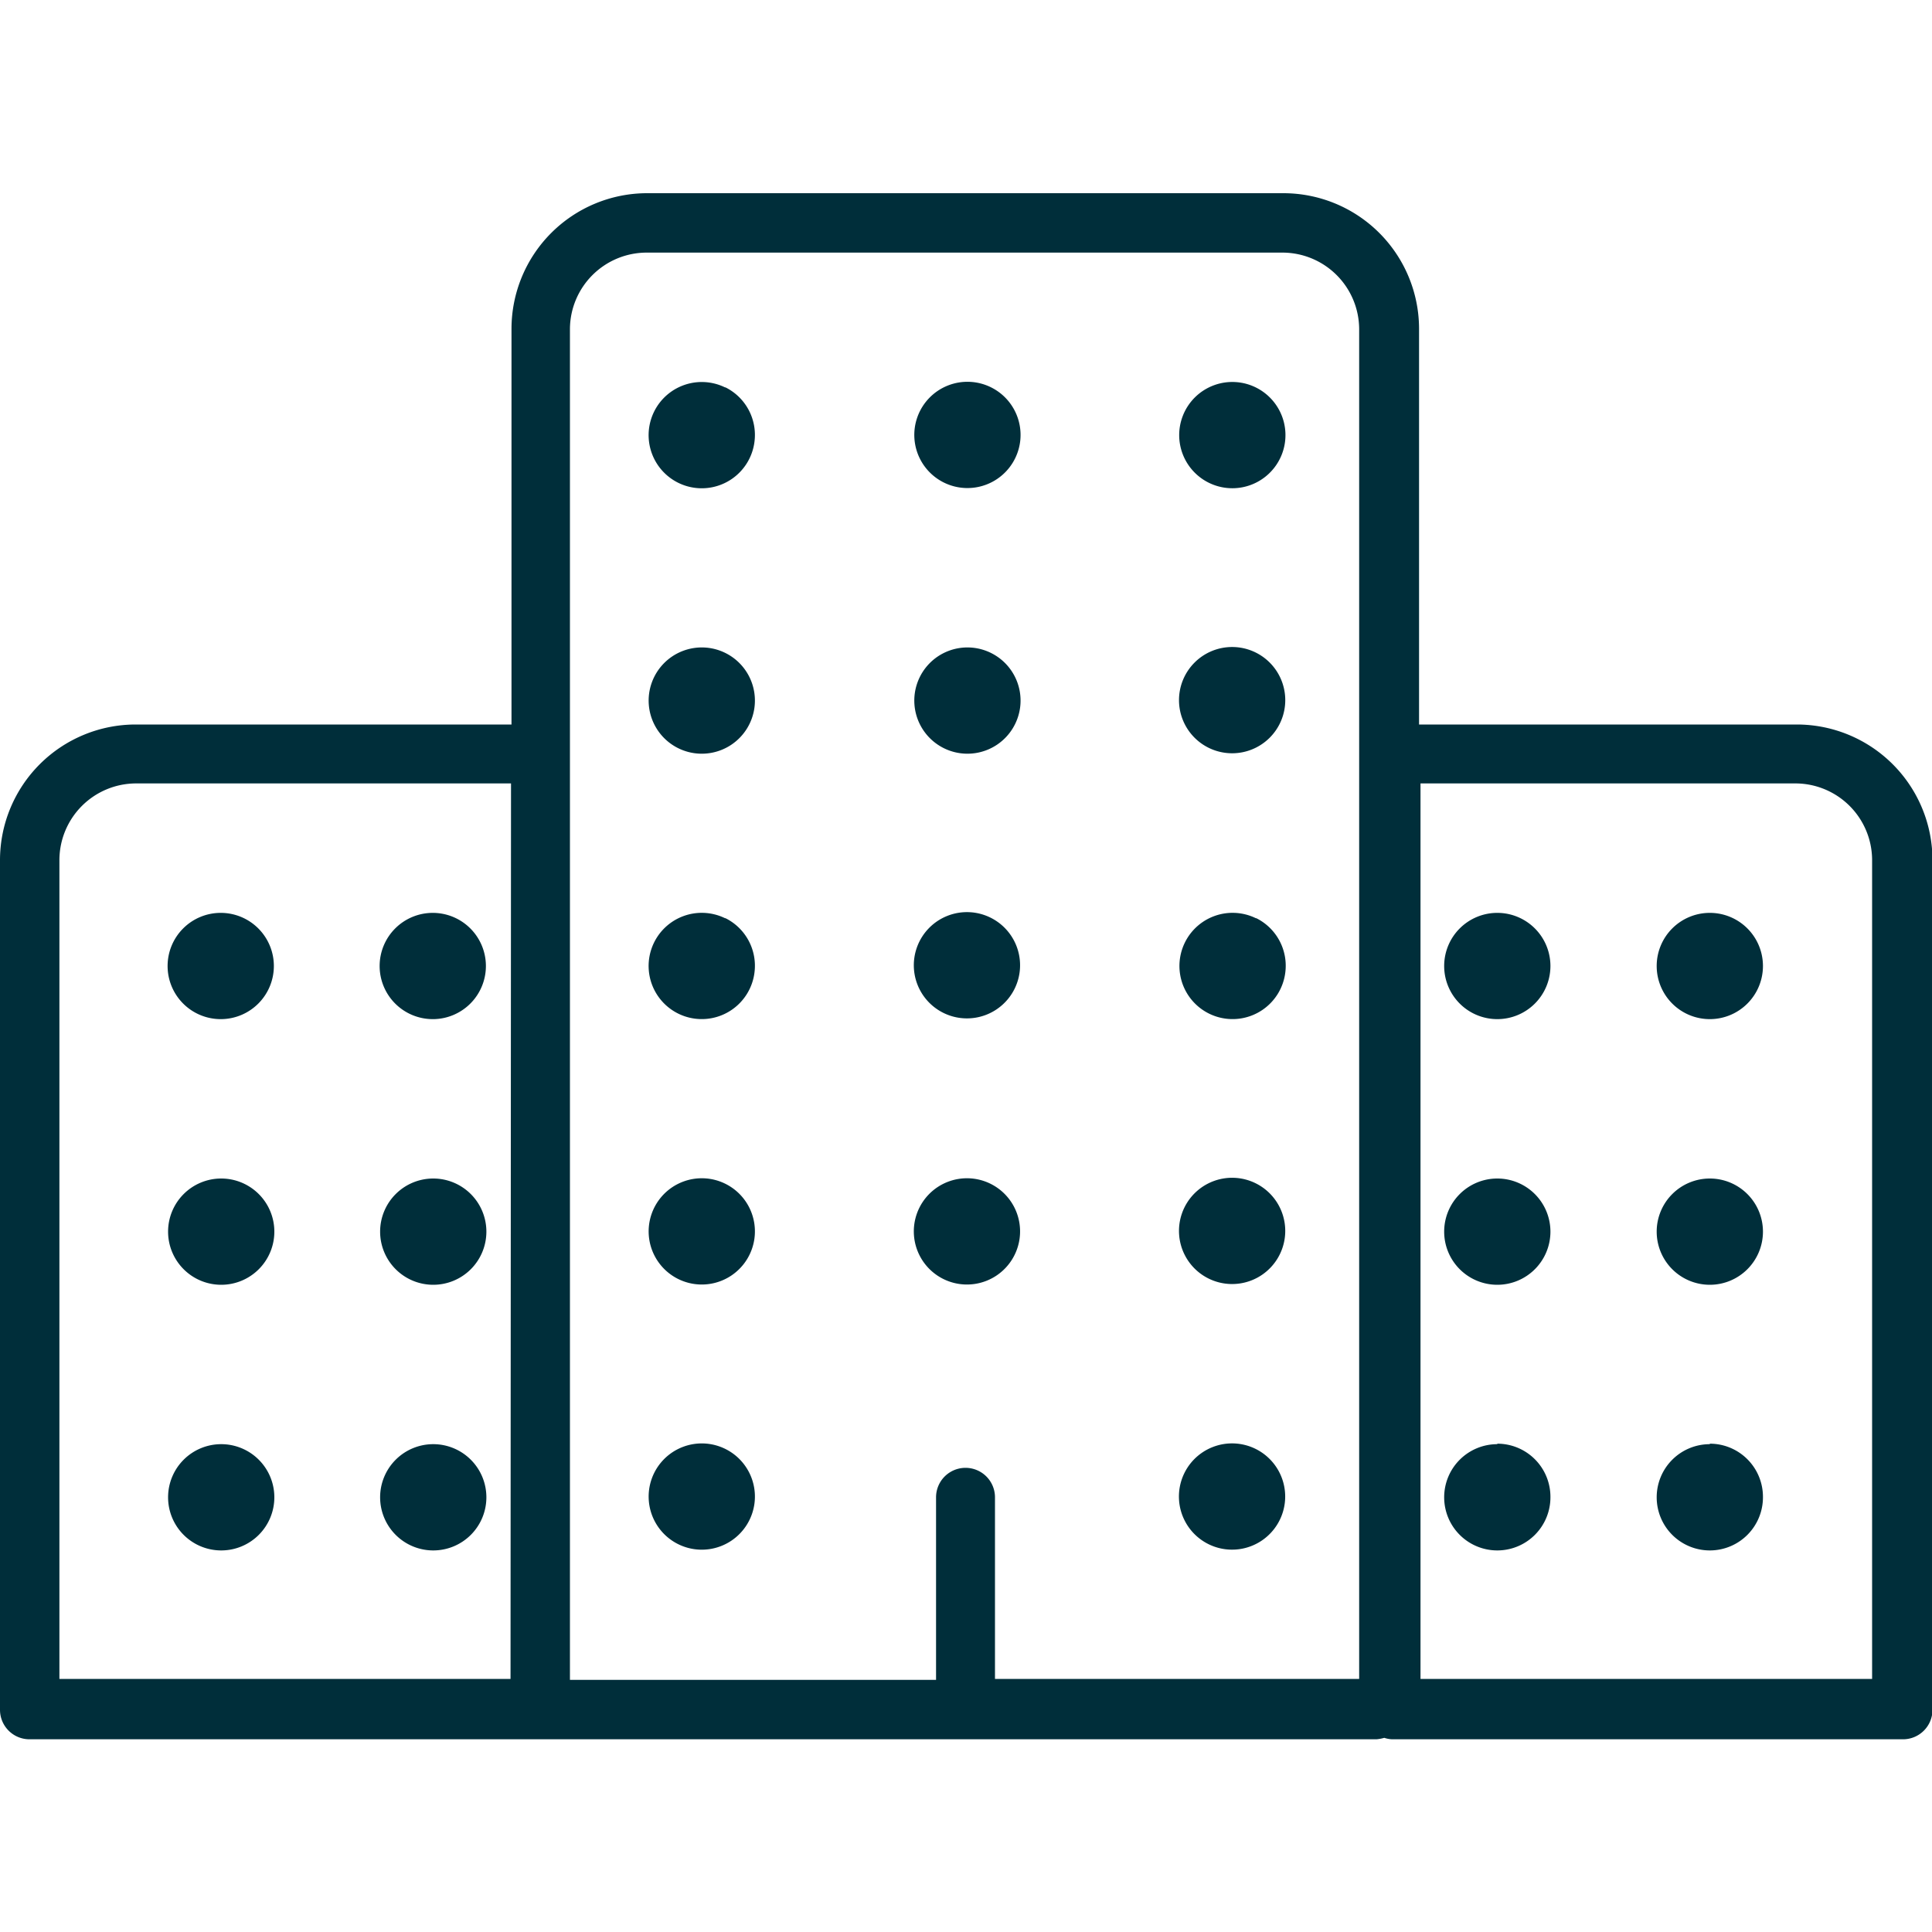 <svg xmlns="http://www.w3.org/2000/svg" width="40" height="40" viewBox="0 0 40 40"><path fill="#002e3a" d="M15.02 30a1.1 1.1 0 10.6 1.13 1.1 1.1 0 00-.6-1.13zm10.63-19.9a1.1 1.1 0 10-1.12-.6 1.1 1.1 0 001.12.6zM15.02 24.51a1.1 1.1 0 10.6 1.13 1.1 1.1 0 00-.6-1.13zm0-10.99a1.1 1.1 0 10.6 1.13 1.1 1.1 0 00-.6-1.13zm5.49 10.99a1.1 1.1 0 10.6 1.13 1.1 1.1 0 00-.6-1.13zm-5.5-5.5a1.1 1.1 0 10.61 1.13 1.1 1.1 0 00-.6-1.13zm0-10.99a1.1 1.1 0 10.61 1.13 1.1 1.1 0 00-.6-1.13zM8.97 32.1a1.1 1.1 0 10-1.1-1.1 1.1 1.1 0 001.1 1.1zm0-5.5a1.1 1.1 0 10-1.1-1.1 1.1 1.1 0 001.1 1.1zm-4.39 5.5a1.1 1.1 0 10-1.1-1.1 1.1 1.1 0 001.1 1.1zm4.4-11A1.1 1.1 0 107.86 20a1.1 1.1 0 001.1 1.1zm-4.4 5.5a1.1 1.1 0 10-1.1-1.1 1.1 1.1 0 001.1 1.1zm0-5.5A1.1 1.1 0 103.47 20a1.1 1.1 0 001.1 1.1zM31 18.9a1.1 1.1 0 101.1 1.1 1.1 1.1 0 00-1.1-1.1zm4.4 5.5a1.1 1.1 0 101.1 1.1 1.1 1.1 0 00-1.1-1.1zm0 5.5a1.1 1.1 0 101.1 1.09 1.1 1.1 0 00-1.1-1.1zM31 24.4a1.1 1.1 0 101.1 1.1 1.1 1.1 0 00-1.1-1.1zm0 5.5a1.1 1.1 0 101.1 1.09 1.1 1.1 0 00-1.1-1.1zM37.2 15h-7.82V6.8A2.81 2.81 0 0026.57 4H13.39a2.81 2.81 0 00-2.8 2.81V15H2.8A2.81 2.81 0 000 17.8V35.4a.61.61 0 00.61.61H28.5a.84.84 0 00.16-.03.59.59 0 00.16.03h10.58a.61.61 0 00.61-.61V17.8a2.81 2.81 0 00-2.8-2.8zM10.57 34.76H1.23V17.8a1.59 1.59 0 011.58-1.58h7.77zm17.57 0h-7.54V31a.61.61 0 10-1.22 0v3.78H11.8V6.81a1.59 1.59 0 011.58-1.58h13.18a1.59 1.59 0 011.58 1.58zm10.62 0h-9.35V16.22h7.77a1.59 1.59 0 011.58 1.58zM35.4 18.9a1.1 1.1 0 101.1 1.1 1.1 1.1 0 00-1.1-1.1zm-9.4.11a1.1 1.1 0 10.61 1.13 1.1 1.1 0 00-.6-1.13zM20.52 8.02a1.1 1.1 0 10.6 1.13 1.1 1.1 0 00-.6-1.13zm0 5.5a1.1 1.1 0 10.6 1.13 1.1 1.1 0 00-.6-1.13zM26 30a1.1 1.1 0 10.6 1.12A1.1 1.1 0 0026 30zm-1.27-16.28a1.1 1.1 0 101.56 0 1.1 1.1 0 00-1.56 0zM20.51 19a1.1 1.1 0 10.6 1.13 1.1 1.1 0 00-.6-1.13zm5.49 5.5a1.1 1.1 0 10.6 1.13 1.1 1.1 0 00-.6-1.13z"/></svg>